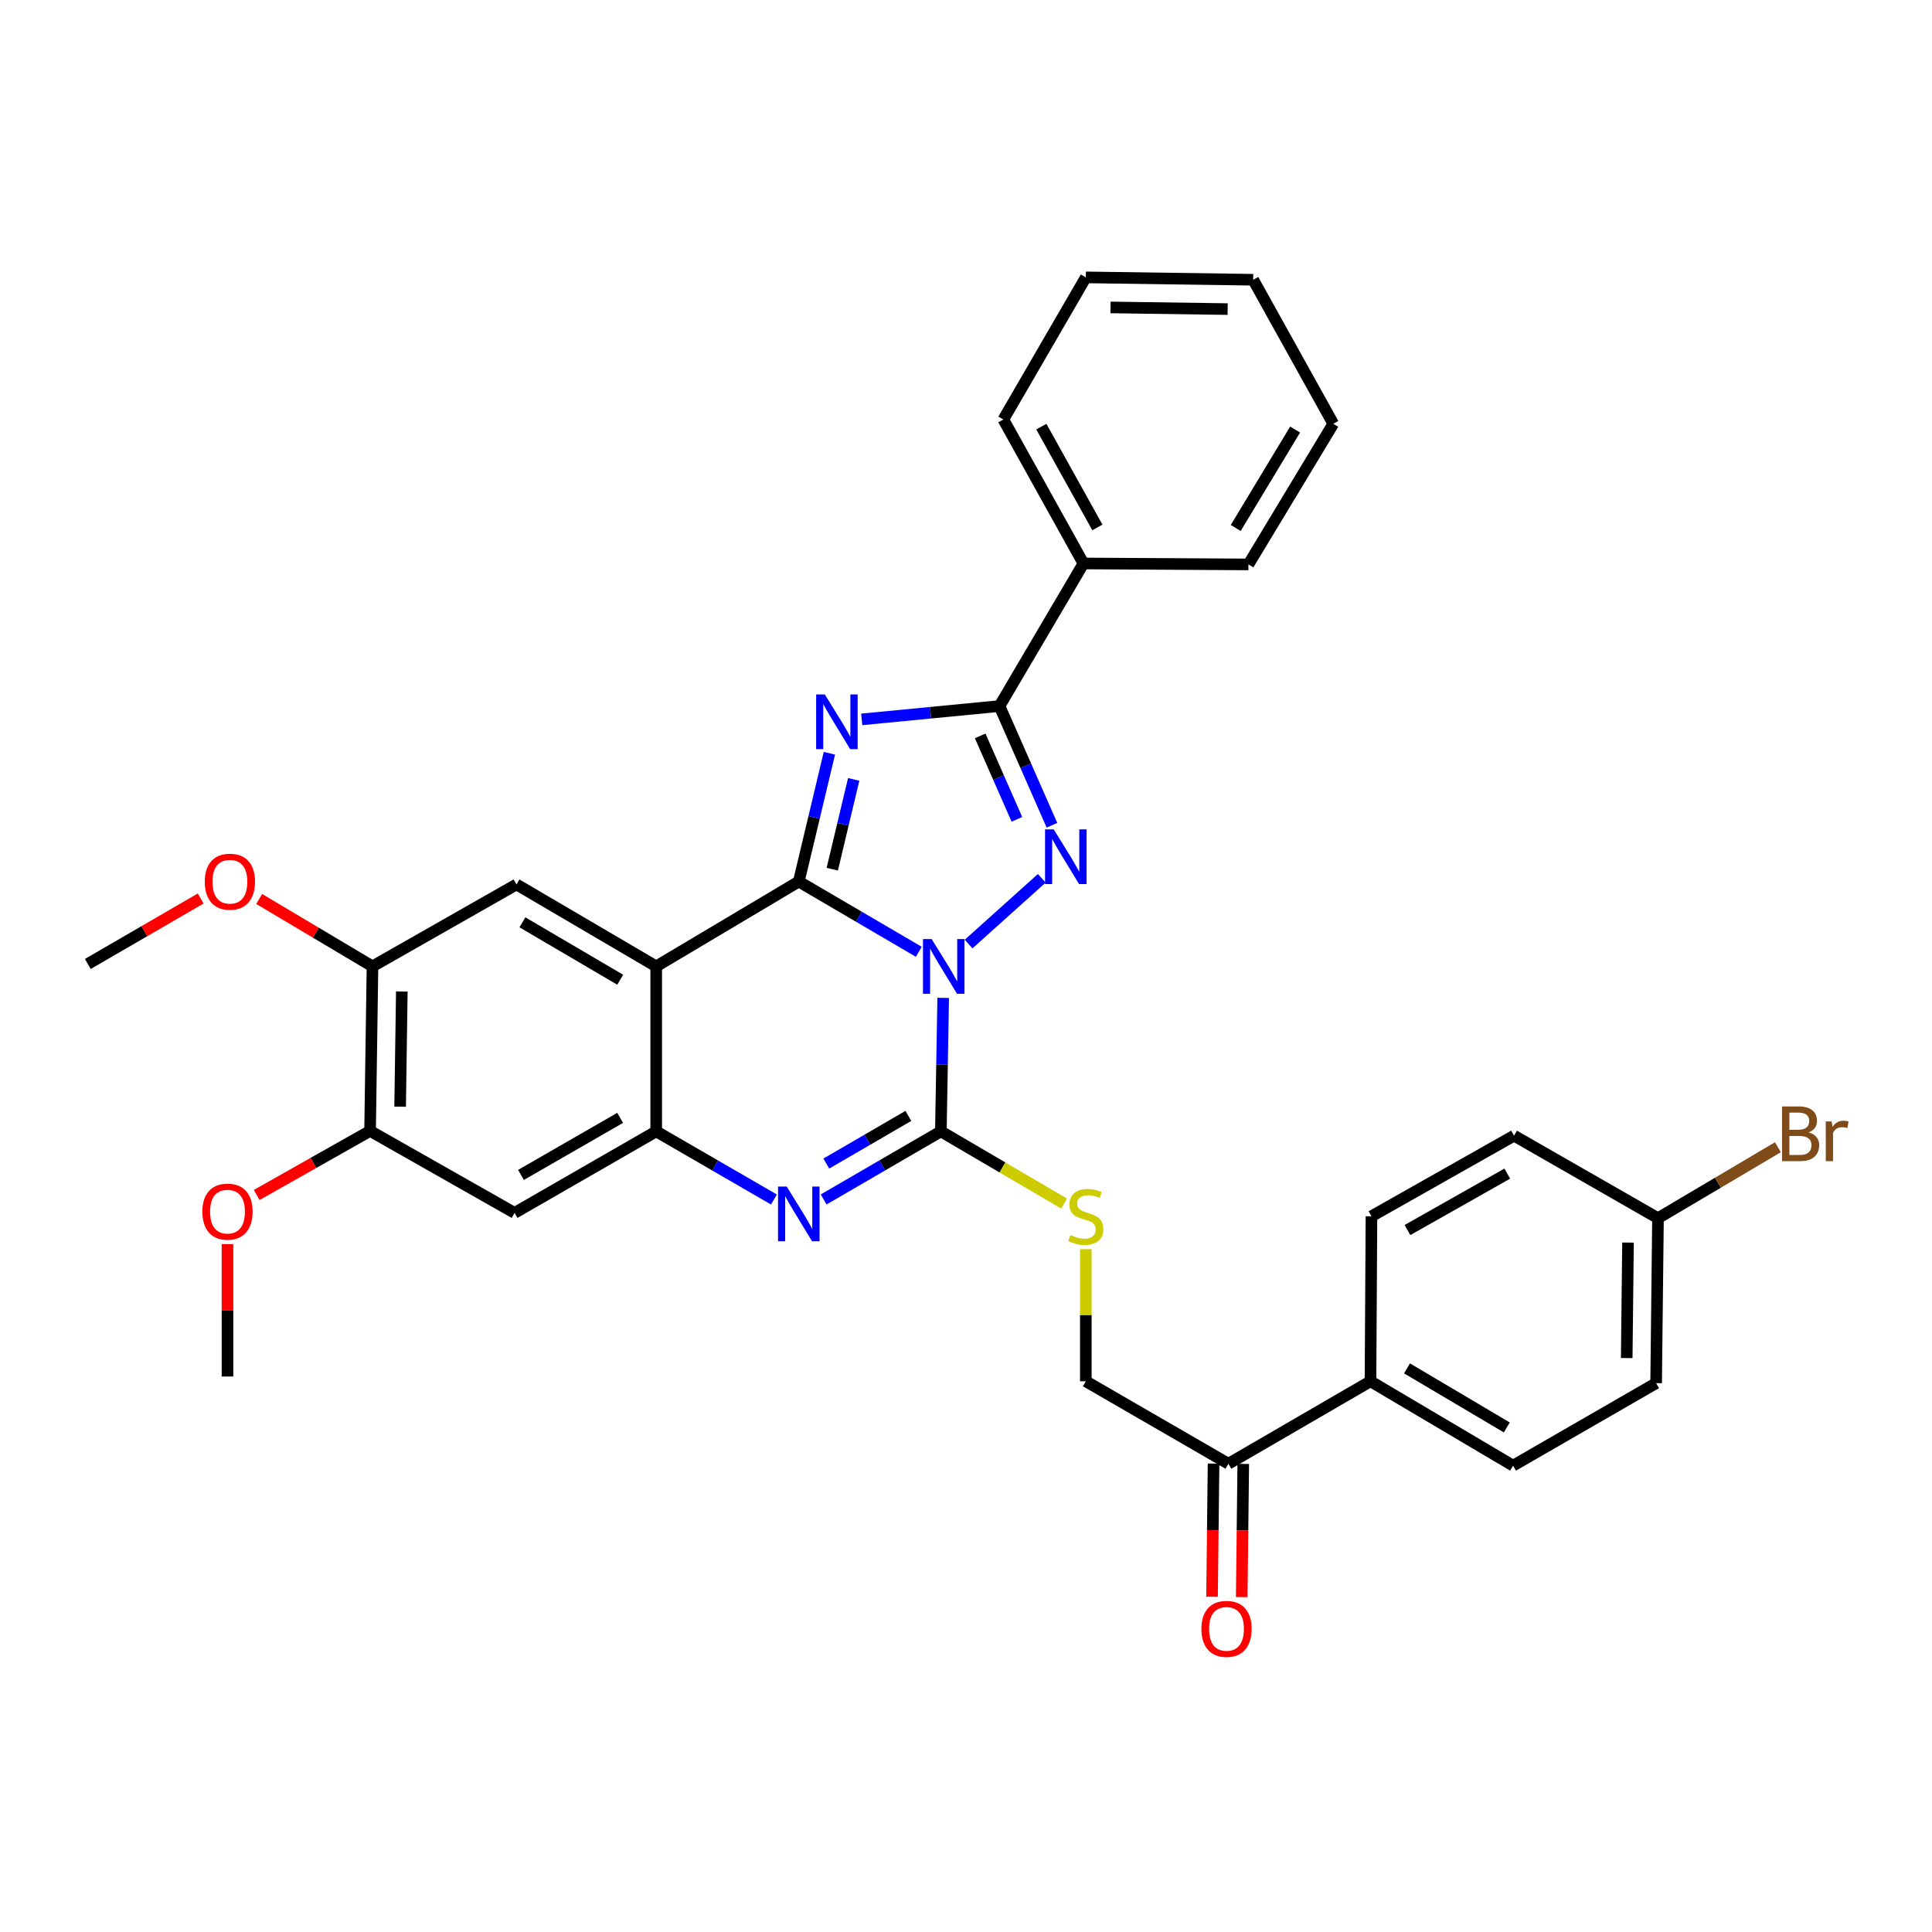 <?xml version='1.0' encoding='iso-8859-1'?>
<svg version='1.1' baseProfile='full'
              xmlns='http://www.w3.org/2000/svg'
                      xmlns:rdkit='http://www.rdkit.org/xml'
                      xmlns:xlink='http://www.w3.org/1999/xlink'
                  xml:space='preserve'
width='1000px' height='1000px' viewBox='0 0 1000 1000'>
<!-- END OF HEADER -->
<rect style='opacity:1.0;fill:#FFFFFF;stroke:none' width='1000' height='1000' x='0' y='0'> </rect>
<path class='bond-0' d='M 475.564,492.644 L 444.508,474.465' style='fill:none;fill-rule:evenodd;stroke:#0000FF;stroke-width:6px;stroke-linecap:butt;stroke-linejoin:miter;stroke-opacity:1' />
<path class='bond-0' d='M 444.508,474.465 L 413.452,456.286' style='fill:none;fill-rule:evenodd;stroke:#000000;stroke-width:6px;stroke-linecap:butt;stroke-linejoin:miter;stroke-opacity:1' />
<path class='bond-2' d='M 501.341,488.647 L 539.228,454.611' style='fill:none;fill-rule:evenodd;stroke:#0000FF;stroke-width:6px;stroke-linecap:butt;stroke-linejoin:miter;stroke-opacity:1' />
<path class='bond-3' d='M 488.194,516.498 L 487.593,551.047' style='fill:none;fill-rule:evenodd;stroke:#0000FF;stroke-width:6px;stroke-linecap:butt;stroke-linejoin:miter;stroke-opacity:1' />
<path class='bond-3' d='M 487.593,551.047 L 486.991,585.595' style='fill:none;fill-rule:evenodd;stroke:#000000;stroke-width:6px;stroke-linecap:butt;stroke-linejoin:miter;stroke-opacity:1' />
<path class='bond-1' d='M 413.452,456.286 L 421.372,423.086' style='fill:none;fill-rule:evenodd;stroke:#000000;stroke-width:6px;stroke-linecap:butt;stroke-linejoin:miter;stroke-opacity:1' />
<path class='bond-1' d='M 421.372,423.086 L 429.292,389.886' style='fill:none;fill-rule:evenodd;stroke:#0000FF;stroke-width:6px;stroke-linecap:butt;stroke-linejoin:miter;stroke-opacity:1' />
<path class='bond-1' d='M 430.779,449.893 L 436.323,426.653' style='fill:none;fill-rule:evenodd;stroke:#000000;stroke-width:6px;stroke-linecap:butt;stroke-linejoin:miter;stroke-opacity:1' />
<path class='bond-1' d='M 436.323,426.653 L 441.867,403.413' style='fill:none;fill-rule:evenodd;stroke:#0000FF;stroke-width:6px;stroke-linecap:butt;stroke-linejoin:miter;stroke-opacity:1' />
<path class='bond-4' d='M 413.452,456.286 L 339.647,500.203' style='fill:none;fill-rule:evenodd;stroke:#000000;stroke-width:6px;stroke-linecap:butt;stroke-linejoin:miter;stroke-opacity:1' />
<path class='bond-33' d='M 446.031,372.357 L 481.686,368.906' style='fill:none;fill-rule:evenodd;stroke:#0000FF;stroke-width:6px;stroke-linecap:butt;stroke-linejoin:miter;stroke-opacity:1' />
<path class='bond-33' d='M 481.686,368.906 L 517.34,365.454' style='fill:none;fill-rule:evenodd;stroke:#000000;stroke-width:6px;stroke-linecap:butt;stroke-linejoin:miter;stroke-opacity:1' />
<path class='bond-5' d='M 544.49,427.153 L 530.915,396.304' style='fill:none;fill-rule:evenodd;stroke:#0000FF;stroke-width:6px;stroke-linecap:butt;stroke-linejoin:miter;stroke-opacity:1' />
<path class='bond-5' d='M 530.915,396.304 L 517.34,365.454' style='fill:none;fill-rule:evenodd;stroke:#000000;stroke-width:6px;stroke-linecap:butt;stroke-linejoin:miter;stroke-opacity:1' />
<path class='bond-5' d='M 526.349,424.089 L 516.846,402.495' style='fill:none;fill-rule:evenodd;stroke:#0000FF;stroke-width:6px;stroke-linecap:butt;stroke-linejoin:miter;stroke-opacity:1' />
<path class='bond-5' d='M 516.846,402.495 L 507.344,380.9' style='fill:none;fill-rule:evenodd;stroke:#000000;stroke-width:6px;stroke-linecap:butt;stroke-linejoin:miter;stroke-opacity:1' />
<path class='bond-6' d='M 486.991,585.595 L 456.655,603.215' style='fill:none;fill-rule:evenodd;stroke:#000000;stroke-width:6px;stroke-linecap:butt;stroke-linejoin:miter;stroke-opacity:1' />
<path class='bond-6' d='M 456.655,603.215 L 426.318,620.836' style='fill:none;fill-rule:evenodd;stroke:#0000FF;stroke-width:6px;stroke-linecap:butt;stroke-linejoin:miter;stroke-opacity:1' />
<path class='bond-6' d='M 470.171,577.59 L 448.935,589.924' style='fill:none;fill-rule:evenodd;stroke:#000000;stroke-width:6px;stroke-linecap:butt;stroke-linejoin:miter;stroke-opacity:1' />
<path class='bond-6' d='M 448.935,589.924 L 427.699,602.258' style='fill:none;fill-rule:evenodd;stroke:#0000FF;stroke-width:6px;stroke-linecap:butt;stroke-linejoin:miter;stroke-opacity:1' />
<path class='bond-10' d='M 486.991,585.595 L 518.877,604.275' style='fill:none;fill-rule:evenodd;stroke:#000000;stroke-width:6px;stroke-linecap:butt;stroke-linejoin:miter;stroke-opacity:1' />
<path class='bond-10' d='M 518.877,604.275 L 550.763,622.954' style='fill:none;fill-rule:evenodd;stroke:#CCCC00;stroke-width:6px;stroke-linecap:butt;stroke-linejoin:miter;stroke-opacity:1' />
<path class='bond-8' d='M 339.647,500.203 L 267.329,457.78' style='fill:none;fill-rule:evenodd;stroke:#000000;stroke-width:6px;stroke-linecap:butt;stroke-linejoin:miter;stroke-opacity:1' />
<path class='bond-8' d='M 321.022,507.098 L 270.399,477.402' style='fill:none;fill-rule:evenodd;stroke:#000000;stroke-width:6px;stroke-linecap:butt;stroke-linejoin:miter;stroke-opacity:1' />
<path class='bond-34' d='M 339.647,500.203 L 339.647,585.595' style='fill:none;fill-rule:evenodd;stroke:#000000;stroke-width:6px;stroke-linecap:butt;stroke-linejoin:miter;stroke-opacity:1' />
<path class='bond-14' d='M 517.34,365.454 L 560.796,291.65' style='fill:none;fill-rule:evenodd;stroke:#000000;stroke-width:6px;stroke-linecap:butt;stroke-linejoin:miter;stroke-opacity:1' />
<path class='bond-7' d='M 400.58,620.859 L 370.114,603.227' style='fill:none;fill-rule:evenodd;stroke:#0000FF;stroke-width:6px;stroke-linecap:butt;stroke-linejoin:miter;stroke-opacity:1' />
<path class='bond-7' d='M 370.114,603.227 L 339.647,585.595' style='fill:none;fill-rule:evenodd;stroke:#000000;stroke-width:6px;stroke-linecap:butt;stroke-linejoin:miter;stroke-opacity:1' />
<path class='bond-9' d='M 339.647,585.595 L 266.338,627.796' style='fill:none;fill-rule:evenodd;stroke:#000000;stroke-width:6px;stroke-linecap:butt;stroke-linejoin:miter;stroke-opacity:1' />
<path class='bond-9' d='M 320.983,578.604 L 269.666,608.145' style='fill:none;fill-rule:evenodd;stroke:#000000;stroke-width:6px;stroke-linecap:butt;stroke-linejoin:miter;stroke-opacity:1' />
<path class='bond-11' d='M 267.329,457.78 L 192.799,500.203' style='fill:none;fill-rule:evenodd;stroke:#000000;stroke-width:6px;stroke-linecap:butt;stroke-linejoin:miter;stroke-opacity:1' />
<path class='bond-12' d='M 266.338,627.796 L 191.552,585.356' style='fill:none;fill-rule:evenodd;stroke:#000000;stroke-width:6px;stroke-linecap:butt;stroke-linejoin:miter;stroke-opacity:1' />
<path class='bond-16' d='M 562.017,646.562 L 562.017,680.754' style='fill:none;fill-rule:evenodd;stroke:#CCCC00;stroke-width:6px;stroke-linecap:butt;stroke-linejoin:miter;stroke-opacity:1' />
<path class='bond-16' d='M 562.017,680.754 L 562.017,714.947' style='fill:none;fill-rule:evenodd;stroke:#000000;stroke-width:6px;stroke-linecap:butt;stroke-linejoin:miter;stroke-opacity:1' />
<path class='bond-21' d='M 192.799,500.203 L 163.47,482.751' style='fill:none;fill-rule:evenodd;stroke:#000000;stroke-width:6px;stroke-linecap:butt;stroke-linejoin:miter;stroke-opacity:1' />
<path class='bond-21' d='M 163.47,482.751 L 134.141,465.299' style='fill:none;fill-rule:evenodd;stroke:#FF0000;stroke-width:6px;stroke-linecap:butt;stroke-linejoin:miter;stroke-opacity:1' />
<path class='bond-35' d='M 192.799,500.203 L 191.552,585.356' style='fill:none;fill-rule:evenodd;stroke:#000000;stroke-width:6px;stroke-linecap:butt;stroke-linejoin:miter;stroke-opacity:1' />
<path class='bond-35' d='M 207.981,513.201 L 207.108,572.808' style='fill:none;fill-rule:evenodd;stroke:#000000;stroke-width:6px;stroke-linecap:butt;stroke-linejoin:miter;stroke-opacity:1' />
<path class='bond-22' d='M 191.552,585.356 L 162.209,601.937' style='fill:none;fill-rule:evenodd;stroke:#000000;stroke-width:6px;stroke-linecap:butt;stroke-linejoin:miter;stroke-opacity:1' />
<path class='bond-22' d='M 162.209,601.937 L 132.867,618.518' style='fill:none;fill-rule:evenodd;stroke:#FF0000;stroke-width:6px;stroke-linecap:butt;stroke-linejoin:miter;stroke-opacity:1' />
<path class='bond-13' d='M 635.821,757.635 L 562.017,714.947' style='fill:none;fill-rule:evenodd;stroke:#000000;stroke-width:6px;stroke-linecap:butt;stroke-linejoin:miter;stroke-opacity:1' />
<path class='bond-15' d='M 635.821,757.635 L 709.361,714.947' style='fill:none;fill-rule:evenodd;stroke:#000000;stroke-width:6px;stroke-linecap:butt;stroke-linejoin:miter;stroke-opacity:1' />
<path class='bond-17' d='M 628.137,757.546 L 627.74,792.011' style='fill:none;fill-rule:evenodd;stroke:#000000;stroke-width:6px;stroke-linecap:butt;stroke-linejoin:miter;stroke-opacity:1' />
<path class='bond-17' d='M 627.74,792.011 L 627.344,826.475' style='fill:none;fill-rule:evenodd;stroke:#FF0000;stroke-width:6px;stroke-linecap:butt;stroke-linejoin:miter;stroke-opacity:1' />
<path class='bond-17' d='M 643.506,757.723 L 643.11,792.188' style='fill:none;fill-rule:evenodd;stroke:#000000;stroke-width:6px;stroke-linecap:butt;stroke-linejoin:miter;stroke-opacity:1' />
<path class='bond-17' d='M 643.11,792.188 L 642.713,826.652' style='fill:none;fill-rule:evenodd;stroke:#FF0000;stroke-width:6px;stroke-linecap:butt;stroke-linejoin:miter;stroke-opacity:1' />
<path class='bond-26' d='M 560.796,291.65 L 519.338,217.128' style='fill:none;fill-rule:evenodd;stroke:#000000;stroke-width:6px;stroke-linecap:butt;stroke-linejoin:miter;stroke-opacity:1' />
<path class='bond-26' d='M 568.009,272.999 L 538.989,220.834' style='fill:none;fill-rule:evenodd;stroke:#000000;stroke-width:6px;stroke-linecap:butt;stroke-linejoin:miter;stroke-opacity:1' />
<path class='bond-27' d='M 560.796,291.65 L 646.179,292.145' style='fill:none;fill-rule:evenodd;stroke:#000000;stroke-width:6px;stroke-linecap:butt;stroke-linejoin:miter;stroke-opacity:1' />
<path class='bond-18' d='M 709.361,714.947 L 783.165,758.617' style='fill:none;fill-rule:evenodd;stroke:#000000;stroke-width:6px;stroke-linecap:butt;stroke-linejoin:miter;stroke-opacity:1' />
<path class='bond-18' d='M 728.259,708.269 L 779.922,738.838' style='fill:none;fill-rule:evenodd;stroke:#000000;stroke-width:6px;stroke-linecap:butt;stroke-linejoin:miter;stroke-opacity:1' />
<path class='bond-19' d='M 709.361,714.947 L 709.865,629.547' style='fill:none;fill-rule:evenodd;stroke:#000000;stroke-width:6px;stroke-linecap:butt;stroke-linejoin:miter;stroke-opacity:1' />
<path class='bond-23' d='M 783.165,758.617 L 857.209,715.912' style='fill:none;fill-rule:evenodd;stroke:#000000;stroke-width:6px;stroke-linecap:butt;stroke-linejoin:miter;stroke-opacity:1' />
<path class='bond-24' d='M 709.865,629.547 L 783.669,587.824' style='fill:none;fill-rule:evenodd;stroke:#000000;stroke-width:6px;stroke-linecap:butt;stroke-linejoin:miter;stroke-opacity:1' />
<path class='bond-24' d='M 728.5,636.669 L 780.163,607.463' style='fill:none;fill-rule:evenodd;stroke:#000000;stroke-width:6px;stroke-linecap:butt;stroke-linejoin:miter;stroke-opacity:1' />
<path class='bond-20' d='M 858.174,630.529 L 783.669,587.824' style='fill:none;fill-rule:evenodd;stroke:#000000;stroke-width:6px;stroke-linecap:butt;stroke-linejoin:miter;stroke-opacity:1' />
<path class='bond-25' d='M 858.174,630.529 L 889.202,612.166' style='fill:none;fill-rule:evenodd;stroke:#000000;stroke-width:6px;stroke-linecap:butt;stroke-linejoin:miter;stroke-opacity:1' />
<path class='bond-25' d='M 889.202,612.166 L 920.231,593.804' style='fill:none;fill-rule:evenodd;stroke:#7F4C19;stroke-width:6px;stroke-linecap:butt;stroke-linejoin:miter;stroke-opacity:1' />
<path class='bond-37' d='M 858.174,630.529 L 857.209,715.912' style='fill:none;fill-rule:evenodd;stroke:#000000;stroke-width:6px;stroke-linecap:butt;stroke-linejoin:miter;stroke-opacity:1' />
<path class='bond-37' d='M 842.66,643.162 L 841.984,702.931' style='fill:none;fill-rule:evenodd;stroke:#000000;stroke-width:6px;stroke-linecap:butt;stroke-linejoin:miter;stroke-opacity:1' />
<path class='bond-28' d='M 103.869,465.062 L 74.662,482.009' style='fill:none;fill-rule:evenodd;stroke:#FF0000;stroke-width:6px;stroke-linecap:butt;stroke-linejoin:miter;stroke-opacity:1' />
<path class='bond-28' d='M 74.662,482.009 L 45.455,498.956' style='fill:none;fill-rule:evenodd;stroke:#000000;stroke-width:6px;stroke-linecap:butt;stroke-linejoin:miter;stroke-opacity:1' />
<path class='bond-29' d='M 117.748,643.957 L 117.748,678.218' style='fill:none;fill-rule:evenodd;stroke:#FF0000;stroke-width:6px;stroke-linecap:butt;stroke-linejoin:miter;stroke-opacity:1' />
<path class='bond-29' d='M 117.748,678.218 L 117.748,712.479' style='fill:none;fill-rule:evenodd;stroke:#000000;stroke-width:6px;stroke-linecap:butt;stroke-linejoin:miter;stroke-opacity:1' />
<path class='bond-31' d='M 519.338,217.128 L 562.017,143.572' style='fill:none;fill-rule:evenodd;stroke:#000000;stroke-width:6px;stroke-linecap:butt;stroke-linejoin:miter;stroke-opacity:1' />
<path class='bond-30' d='M 646.179,292.145 L 690.105,219.357' style='fill:none;fill-rule:evenodd;stroke:#000000;stroke-width:6px;stroke-linecap:butt;stroke-linejoin:miter;stroke-opacity:1' />
<path class='bond-30' d='M 639.608,273.285 L 670.356,222.334' style='fill:none;fill-rule:evenodd;stroke:#000000;stroke-width:6px;stroke-linecap:butt;stroke-linejoin:miter;stroke-opacity:1' />
<path class='bond-32' d='M 690.105,219.357 L 648.647,144.801' style='fill:none;fill-rule:evenodd;stroke:#000000;stroke-width:6px;stroke-linecap:butt;stroke-linejoin:miter;stroke-opacity:1' />
<path class='bond-36' d='M 562.017,143.572 L 648.647,144.801' style='fill:none;fill-rule:evenodd;stroke:#000000;stroke-width:6px;stroke-linecap:butt;stroke-linejoin:miter;stroke-opacity:1' />
<path class='bond-36' d='M 574.793,159.125 L 635.435,159.986' style='fill:none;fill-rule:evenodd;stroke:#000000;stroke-width:6px;stroke-linecap:butt;stroke-linejoin:miter;stroke-opacity:1' />
<path  class='atom-0' d='M 482.217 486.043
L 491.497 501.043
Q 492.417 502.523, 493.897 505.203
Q 495.377 507.883, 495.457 508.043
L 495.457 486.043
L 499.217 486.043
L 499.217 514.363
L 495.337 514.363
L 485.377 497.963
Q 484.217 496.043, 482.977 493.843
Q 481.777 491.643, 481.417 490.963
L 481.417 514.363
L 477.737 514.363
L 477.737 486.043
L 482.217 486.043
' fill='#0000FF'/>
<path  class='atom-2' d='M 426.917 359.441
L 436.197 374.441
Q 437.117 375.921, 438.597 378.601
Q 440.077 381.281, 440.157 381.441
L 440.157 359.441
L 443.917 359.441
L 443.917 387.761
L 440.037 387.761
L 430.077 371.361
Q 428.917 369.441, 427.677 367.241
Q 426.477 365.041, 426.117 364.361
L 426.117 387.761
L 422.437 387.761
L 422.437 359.441
L 426.917 359.441
' fill='#0000FF'/>
<path  class='atom-3' d='M 545.399 429.283
L 554.679 444.283
Q 555.599 445.763, 557.079 448.443
Q 558.559 451.123, 558.639 451.283
L 558.639 429.283
L 562.399 429.283
L 562.399 457.603
L 558.519 457.603
L 548.559 441.203
Q 547.399 439.283, 546.159 437.083
Q 544.959 434.883, 544.599 434.203
L 544.599 457.603
L 540.919 457.603
L 540.919 429.283
L 545.399 429.283
' fill='#0000FF'/>
<path  class='atom-7' d='M 407.192 614.148
L 416.472 629.148
Q 417.392 630.628, 418.872 633.308
Q 420.352 635.988, 420.432 636.148
L 420.432 614.148
L 424.192 614.148
L 424.192 642.468
L 420.312 642.468
L 410.352 626.068
Q 409.192 624.148, 407.952 621.948
Q 406.752 619.748, 406.392 619.068
L 406.392 642.468
L 402.712 642.468
L 402.712 614.148
L 407.192 614.148
' fill='#0000FF'/>
<path  class='atom-11' d='M 554.017 639.267
Q 554.337 639.387, 555.657 639.947
Q 556.977 640.507, 558.417 640.867
Q 559.897 641.187, 561.337 641.187
Q 564.017 641.187, 565.577 639.907
Q 567.137 638.587, 567.137 636.307
Q 567.137 634.747, 566.337 633.787
Q 565.577 632.827, 564.377 632.307
Q 563.177 631.787, 561.177 631.187
Q 558.657 630.427, 557.137 629.707
Q 555.657 628.987, 554.577 627.467
Q 553.537 625.947, 553.537 623.387
Q 553.537 619.827, 555.937 617.627
Q 558.377 615.427, 563.177 615.427
Q 566.457 615.427, 570.177 616.987
L 569.257 620.067
Q 565.857 618.667, 563.297 618.667
Q 560.537 618.667, 559.017 619.827
Q 557.497 620.947, 557.537 622.907
Q 557.537 624.427, 558.297 625.347
Q 559.097 626.267, 560.217 626.787
Q 561.377 627.307, 563.297 627.907
Q 565.857 628.707, 567.377 629.507
Q 568.897 630.307, 569.977 631.947
Q 571.097 633.547, 571.097 636.307
Q 571.097 640.227, 568.457 642.347
Q 565.857 644.427, 561.497 644.427
Q 558.977 644.427, 557.057 643.867
Q 555.177 643.347, 552.937 642.427
L 554.017 639.267
' fill='#CCCC00'/>
<path  class='atom-18' d='M 621.839 843.098
Q 621.839 836.298, 625.199 832.498
Q 628.559 828.698, 634.839 828.698
Q 641.119 828.698, 644.479 832.498
Q 647.839 836.298, 647.839 843.098
Q 647.839 849.978, 644.439 853.898
Q 641.039 857.778, 634.839 857.778
Q 628.599 857.778, 625.199 853.898
Q 621.839 850.018, 621.839 843.098
M 634.839 854.578
Q 639.159 854.578, 641.479 851.698
Q 643.839 848.778, 643.839 843.098
Q 643.839 837.538, 641.479 834.738
Q 639.159 831.898, 634.839 831.898
Q 630.519 831.898, 628.159 834.698
Q 625.839 837.498, 625.839 843.098
Q 625.839 848.818, 628.159 851.698
Q 630.519 854.578, 634.839 854.578
' fill='#FF0000'/>
<path  class='atom-22' d='M 105.994 456.366
Q 105.994 449.566, 109.354 445.766
Q 112.714 441.966, 118.994 441.966
Q 125.274 441.966, 128.634 445.766
Q 131.994 449.566, 131.994 456.366
Q 131.994 463.246, 128.594 467.166
Q 125.194 471.046, 118.994 471.046
Q 112.754 471.046, 109.354 467.166
Q 105.994 463.286, 105.994 456.366
M 118.994 467.846
Q 123.314 467.846, 125.634 464.966
Q 127.994 462.046, 127.994 456.366
Q 127.994 450.806, 125.634 448.006
Q 123.314 445.166, 118.994 445.166
Q 114.674 445.166, 112.314 447.966
Q 109.994 450.766, 109.994 456.366
Q 109.994 462.086, 112.314 464.966
Q 114.674 467.846, 118.994 467.846
' fill='#FF0000'/>
<path  class='atom-23' d='M 104.748 627.142
Q 104.748 620.342, 108.108 616.542
Q 111.468 612.742, 117.748 612.742
Q 124.028 612.742, 127.388 616.542
Q 130.748 620.342, 130.748 627.142
Q 130.748 634.022, 127.348 637.942
Q 123.948 641.822, 117.748 641.822
Q 111.508 641.822, 108.108 637.942
Q 104.748 634.062, 104.748 627.142
M 117.748 638.622
Q 122.068 638.622, 124.388 635.742
Q 126.748 632.822, 126.748 627.142
Q 126.748 621.582, 124.388 618.782
Q 122.068 615.942, 117.748 615.942
Q 113.428 615.942, 111.068 618.742
Q 108.748 621.542, 108.748 627.142
Q 108.748 632.862, 111.068 635.742
Q 113.428 638.622, 117.748 638.622
' fill='#FF0000'/>
<path  class='atom-26' d='M 936.135 586.122
Q 938.855 586.882, 940.215 588.562
Q 941.615 590.202, 941.615 592.642
Q 941.615 596.562, 939.095 598.802
Q 936.615 601.002, 931.895 601.002
L 922.375 601.002
L 922.375 572.682
L 930.735 572.682
Q 935.575 572.682, 938.015 574.642
Q 940.455 576.602, 940.455 580.202
Q 940.455 584.482, 936.135 586.122
M 926.175 575.882
L 926.175 584.762
L 930.735 584.762
Q 933.535 584.762, 934.975 583.642
Q 936.455 582.482, 936.455 580.202
Q 936.455 575.882, 930.735 575.882
L 926.175 575.882
M 931.895 597.802
Q 934.655 597.802, 936.135 596.482
Q 937.615 595.162, 937.615 592.642
Q 937.615 590.322, 935.975 589.162
Q 934.375 587.962, 931.295 587.962
L 926.175 587.962
L 926.175 597.802
L 931.895 597.802
' fill='#7F4C19'/>
<path  class='atom-26' d='M 948.055 580.442
L 948.495 583.282
Q 950.655 580.082, 954.175 580.082
Q 955.295 580.082, 956.815 580.482
L 956.215 583.842
Q 954.495 583.442, 953.535 583.442
Q 951.855 583.442, 950.735 584.122
Q 949.655 584.762, 948.775 586.322
L 948.775 601.002
L 945.015 601.002
L 945.015 580.442
L 948.055 580.442
' fill='#7F4C19'/>
</svg>
